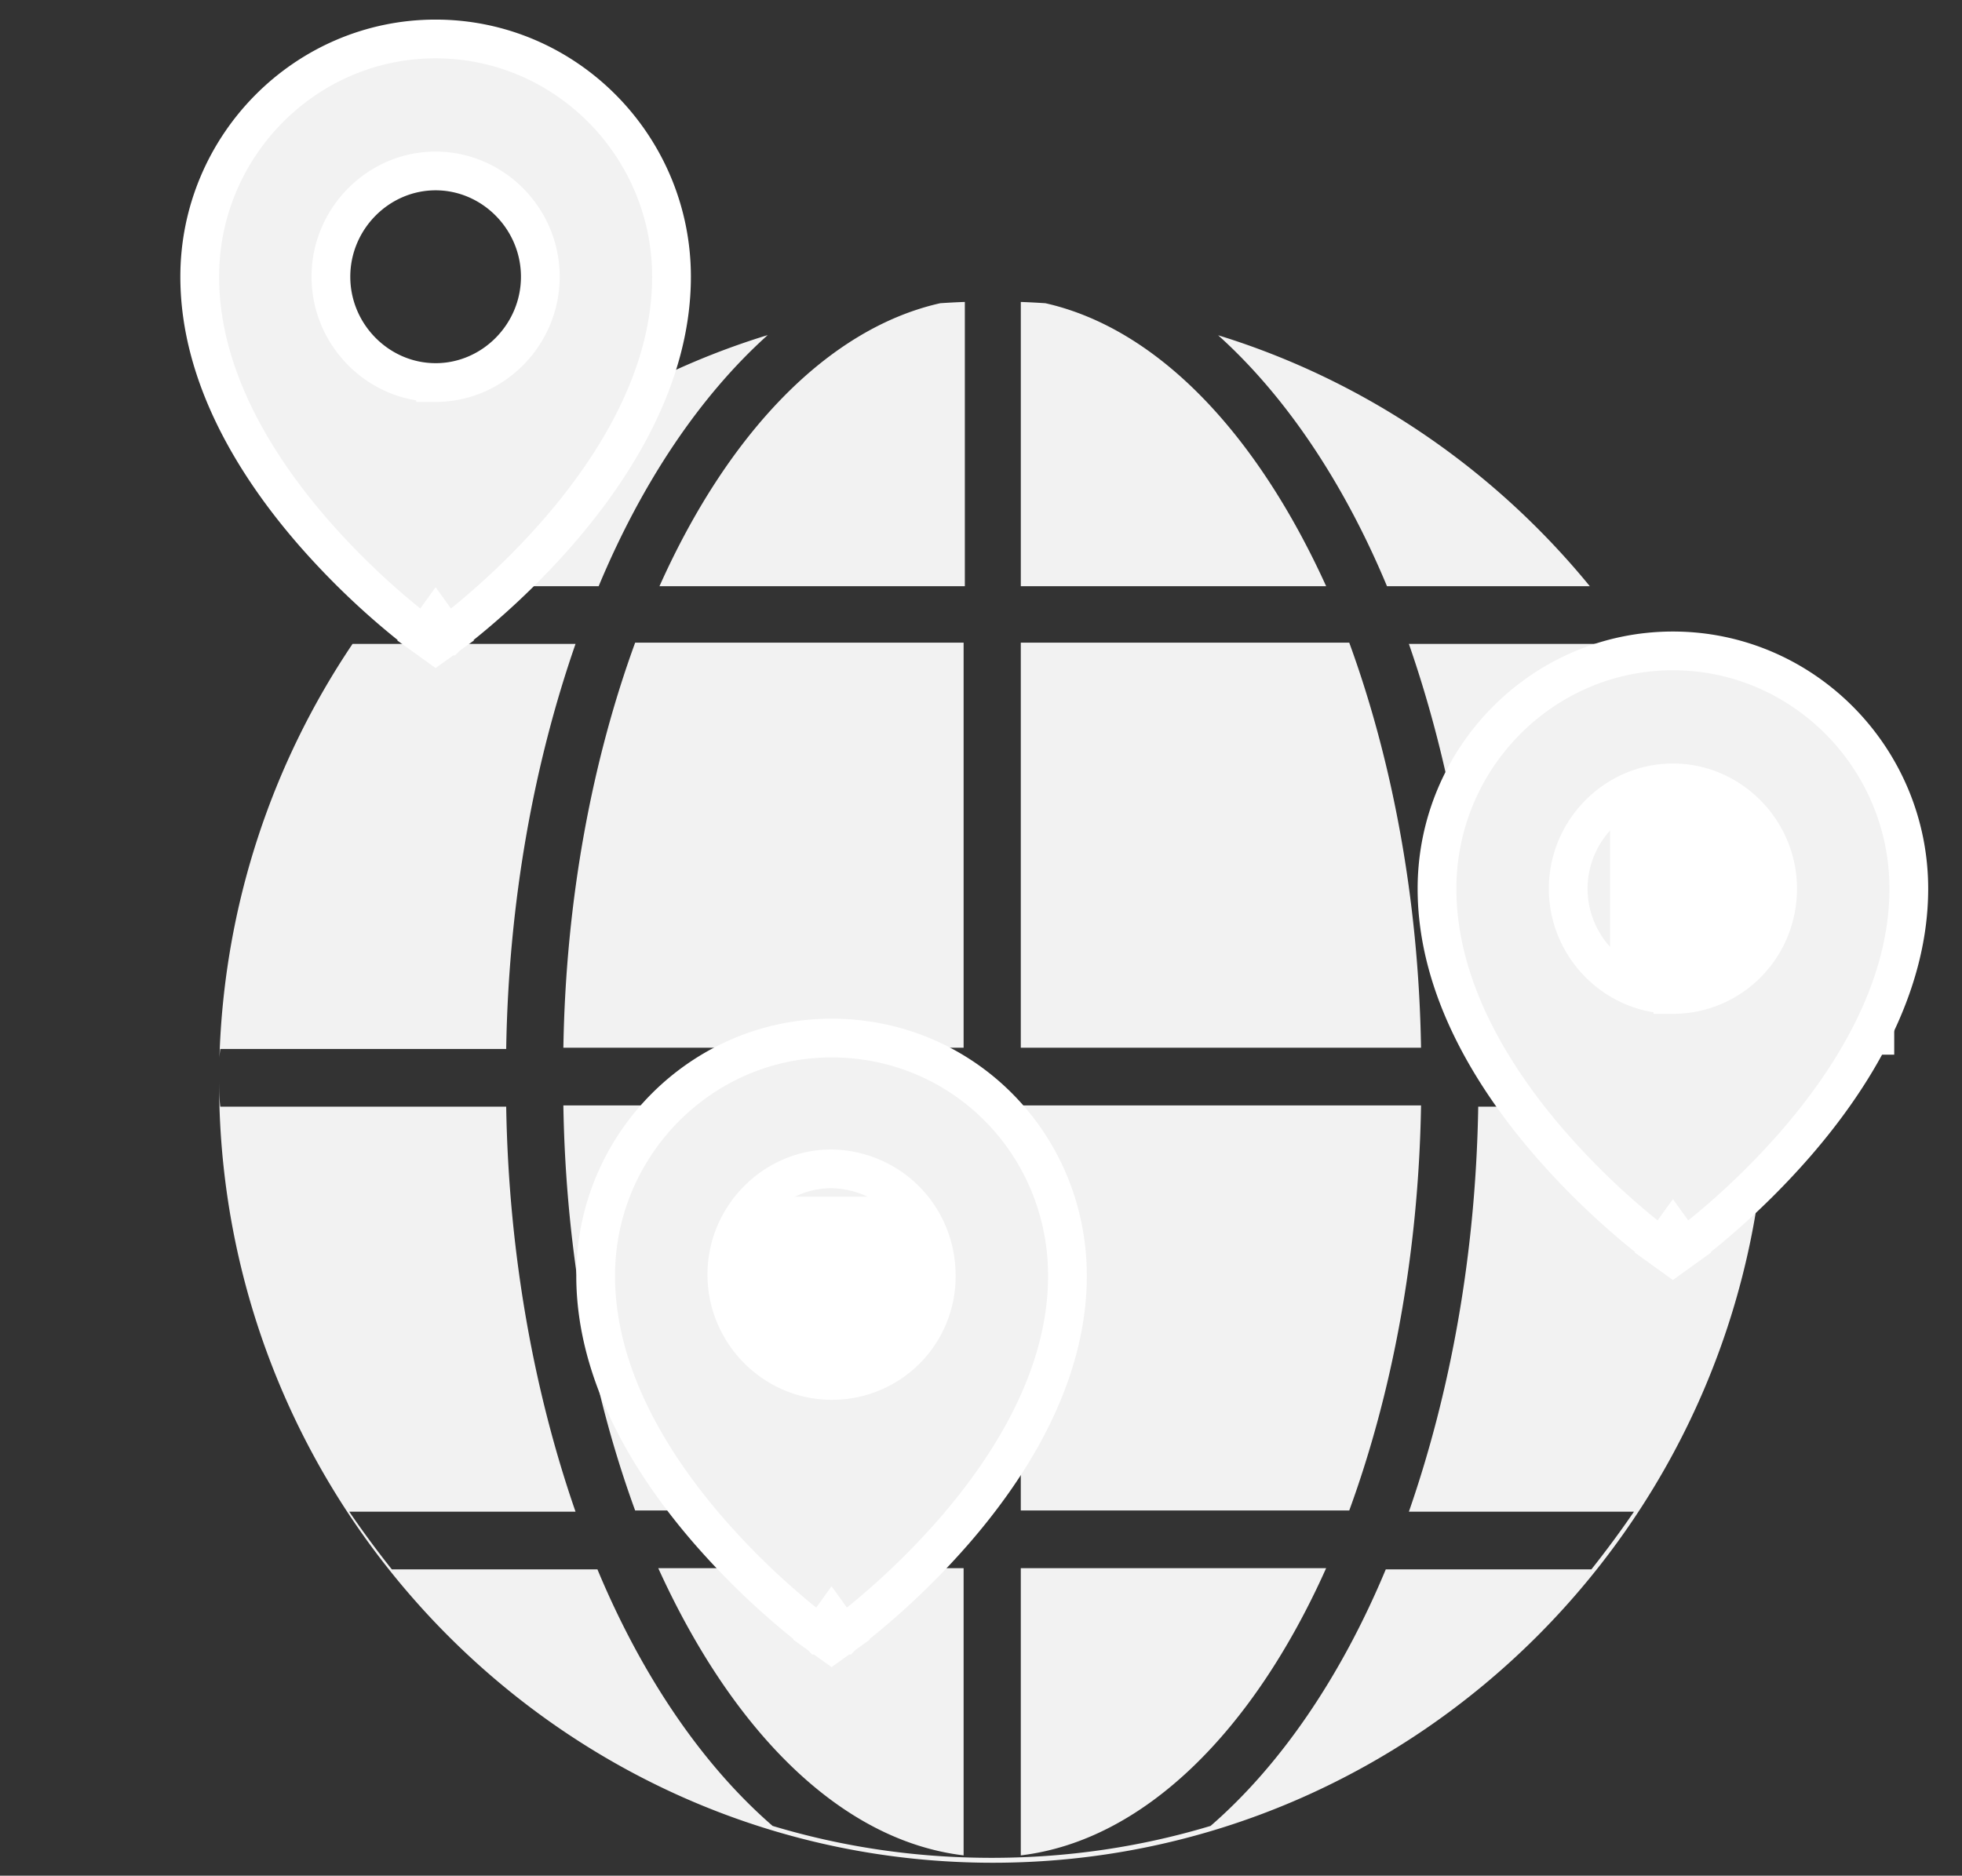<svg xmlns="http://www.w3.org/2000/svg" width="160" height="153" fill="none"><rect width="100%" height="100%" fill="#333333" stroke="none"/><path fill="#F2F2F2" fill-rule="evenodd" d="M133.15 52.523h-18.256c3.373 9.711 5.456 20.925 5.655 32.94h23.314c.099.8.099 1.601.099 2.402 0 .4-.025.801-.049 1.202-.025.4-.05.8-.05 1.201h-23.314c-.199 12.115-2.282 23.328-5.655 33.04h18.354a82.038 82.038 0 0 1-3.473 4.706h-16.766c-3.671 8.81-8.632 16.019-14.287 20.925-5.655 1.702-11.607 2.603-17.857 2.603s-12.203-.901-17.858-2.603c-5.655-4.906-10.616-12.115-14.286-20.925H31.954a81.887 81.887 0 0 1-3.472-4.706h18.453c-3.373-9.712-5.457-21.025-5.655-33.04H17.965c-.087-.703-.097-1.406-.099-2.11v.108c0 35.143 28.374 63.677 63.098 63.677 34.723 0 63.098-28.534 63.098-63.677 0-13.244-4.031-25.55-10.912-35.744Zm-3.501-4.706h-16.541c-3.559-8.542-8.33-15.578-13.77-20.47 11.999 3.699 22.504 10.92 30.311 20.47ZM83.246 24.63c.672.024 1.342.059 2.008.104 9.19 2.076 17.249 10.663 22.893 23.082H83.246V24.63Zm-6.57.103c.666-.045 1.335-.08 2.006-.104v23.187H53.78c5.553-12.42 13.695-21.009 22.896-23.083ZM62.61 27.331c-12.037 3.693-22.554 10.922-30.363 20.486H48.82c3.563-8.552 8.34-15.594 13.789-20.486ZM28.75 52.523c-6.523 9.68-10.474 21.267-10.855 33.753.015-.246.037-.485.07-.714H41.28c.198-12.114 2.282-23.328 5.655-33.04H28.75Zm24.93 75.39c6.052 13.317 14.882 22.227 24.902 23.429v-23.429H53.68Zm-1.885-4.705h26.787v-33.04h-32.64c.198 12.215 2.38 23.528 5.853 33.04Zm-5.853-37.746h32.64v-33.04H51.796c-3.472 9.512-5.655 20.826-5.853 33.04Zm37.303 42.451v23.429c10.02-1.202 18.949-10.112 24.901-23.429H83.246Zm0-4.705h26.786c3.473-9.512 5.655-20.825 5.854-33.04h-32.64v33.04Zm0-70.786v33.04h32.64c-.199-12.215-2.381-23.528-5.854-33.04H83.246Z" clip-rule="evenodd"/><path fill="#F2F2F2" stroke="#fff" stroke-width="3.16" d="m35.524 50.6-.923 1.282.923.665.923-.665-.923-1.282Zm0 0c.923 1.282.924 1.282.924 1.281h.002l.003-.003.013-.01.044-.032.16-.118c.137-.103.336-.254.586-.45.501-.391 1.211-.964 2.06-1.699a62.048 62.048 0 0 0 6.231-6.204c4.492-5.182 9.215-12.555 9.215-20.791 0-10.668-8.63-19.396-19.238-19.396-10.607 0-19.237 8.728-19.237 19.396 0 8.236 4.722 15.609 9.215 20.79a62.059 62.059 0 0 0 6.23 6.206c.85.734 1.56 1.307 2.06 1.698a35.934 35.934 0 0 0 .747.569l.044.031.012.01.004.002.001.001s.001.001.924-1.281Zm0-19.397c-4.669 0-8.538-3.883-8.538-8.629 0-4.746 3.869-8.63 8.538-8.63 4.67 0 8.539 3.884 8.539 8.63s-3.87 8.63-8.539 8.63Z"/><path fill="#fff" d="M59.666 97.615h23.175v22.121H59.666zM131.298 63.908h23.175v22.121h-23.175z"/><path fill="#F2F2F2" stroke="#fff" stroke-width="3.16" d="m67.813 132.095-.924 1.283.924.664.923-.664-.923-1.283Zm0 0c.923 1.283.923 1.282.924 1.282l.001-.001.004-.003.012-.009.044-.032.16-.119c.138-.103.336-.253.587-.449.5-.392 1.21-.965 2.06-1.699a62.093 62.093 0 0 0 6.23-6.205c4.493-5.182 9.215-12.555 9.215-20.79 0-10.769-8.53-19.397-19.237-19.397-10.608 0-19.238 8.728-19.238 19.397 0 8.235 4.723 15.608 9.215 20.79a62.093 62.093 0 0 0 6.23 6.205 55.54 55.54 0 0 0 2.06 1.699 34.03 34.03 0 0 0 .747.568l.044.032.012.009.004.003.001.001c.001 0 .001.001.925-1.282Zm0-19.496c-4.67 0-8.539-3.884-8.539-8.629 0-4.742 3.862-8.622 8.525-8.63 4.789.092 8.552 3.894 8.552 8.73a8.478 8.478 0 0 1-8.538 8.529ZM136.425 100.515l-.923 1.282.923.665.923-.665-.923-1.282Zm0 0c.923 1.282.924 1.282.924 1.281l.002-.001.003-.002.013-.009.044-.032.16-.119a53.431 53.431 0 0 0 2.646-2.148 62.013 62.013 0 0 0 6.231-6.205c4.492-5.182 9.215-12.555 9.215-20.79 0-10.67-8.63-19.397-19.238-19.397-10.607 0-19.238 8.728-19.238 19.396 0 8.236 4.723 15.609 9.215 20.79a62.013 62.013 0 0 0 6.231 6.206 53.431 53.431 0 0 0 2.06 1.698c.251.196.449.347.587.45l.16.119.043.032.013.009.004.002.001.001c.001.001.001.001.924-1.281Zm0-19.397c-4.669 0-8.538-3.883-8.538-8.629 0-4.746 3.869-8.63 8.538-8.63 4.669 0 8.538 3.884 8.538 8.63 0 4.836-3.859 8.63-8.538 8.63Z"/></svg>